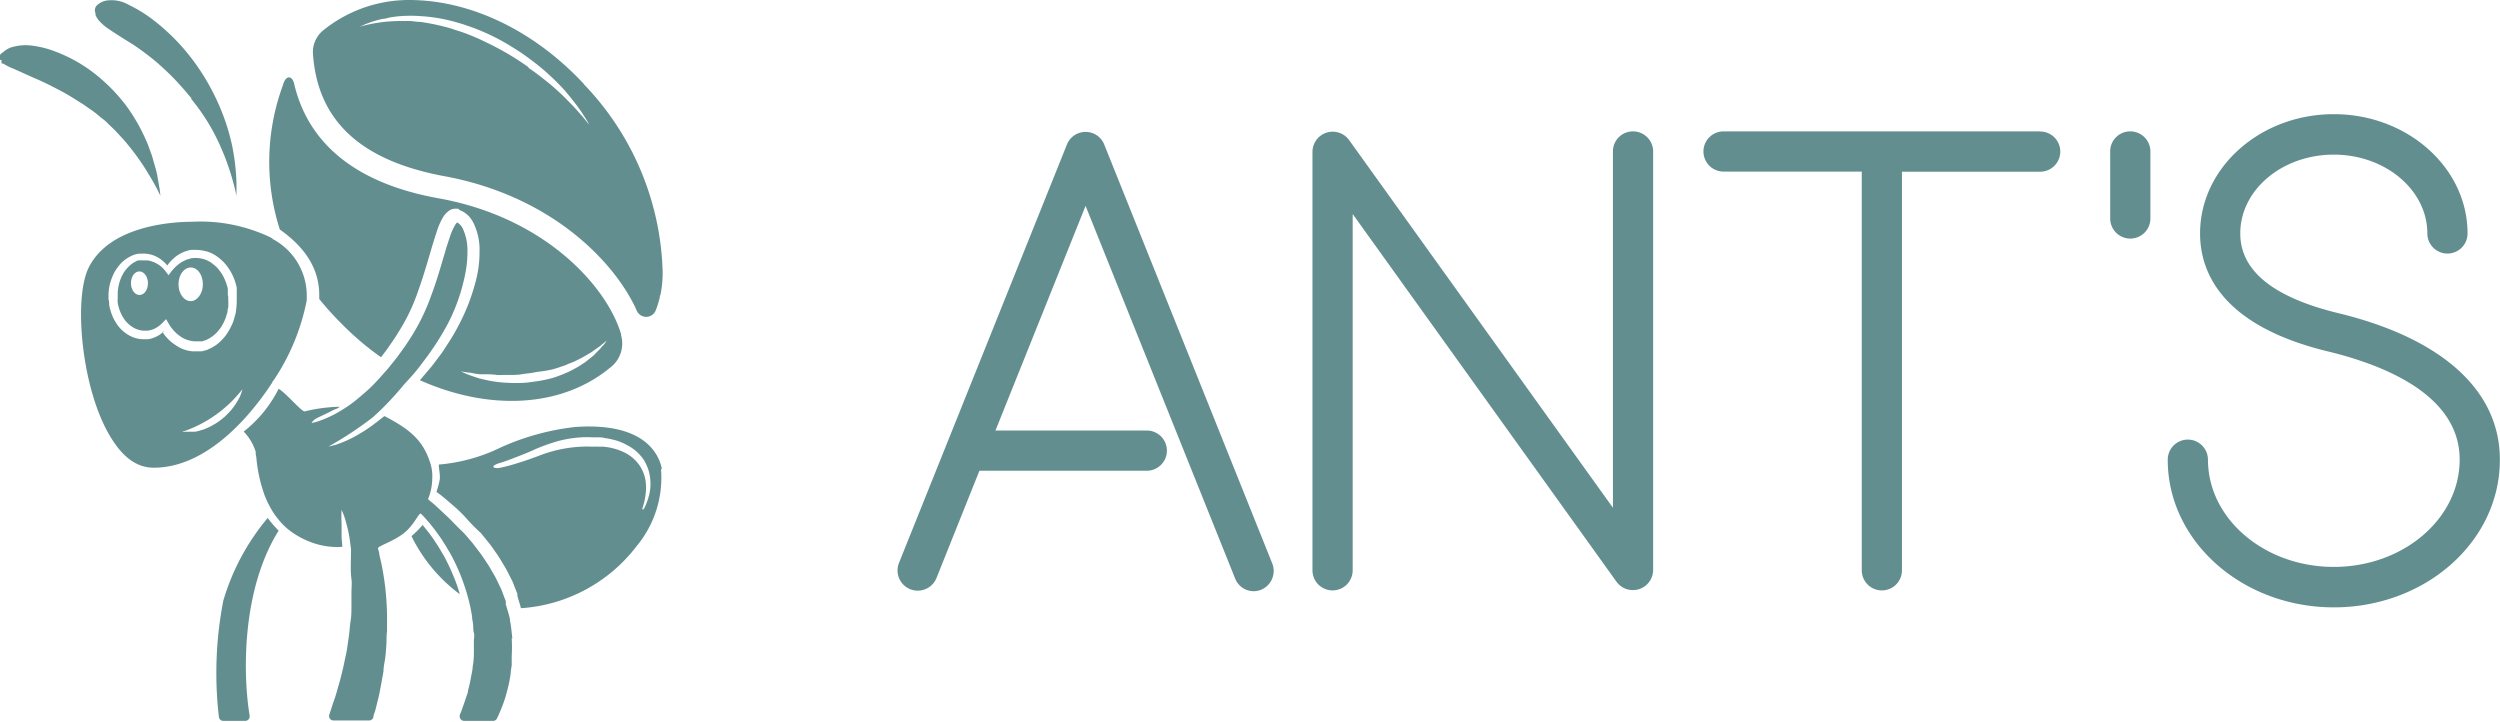 <?xml version="1.0" encoding="UTF-8"?> <svg xmlns="http://www.w3.org/2000/svg" viewBox="0 0 190.29 54.94"> <defs> <style>.cls-1{fill:#638e8f;}</style> </defs> <g id="Layer_2" data-name="Layer 2"> <g id="Layer_1-2" data-name="Layer 1"> <path class="cls-1" d="M84.05,11a1.53,1.53,0,0,0-2.84,0L68.43,42.84A1.53,1.53,0,0,0,71.28,44l3.27-8.17H87.29a1.53,1.53,0,1,0,0-3.06H75.77l6.86-17.1L94,44a1.52,1.52,0,0,0,1.42,1,1.56,1.56,0,0,0,.57-.11,1.55,1.55,0,0,0,.85-2L84.05,11Z"></path> <path class="cls-1" d="M124.3,10a1.52,1.52,0,0,0-1.53,1.53V38.65l-20.09-28a1.54,1.54,0,0,0-2.78.9V43.41a1.53,1.53,0,1,0,3.06,0V16.29l20.09,28a1.54,1.54,0,0,0,2.78-.89V11.54A1.53,1.53,0,0,0,124.3,10Z"></path> <path class="cls-1" d="M155.29,10h-24.1a1.53,1.53,0,0,0,0,3.06h10.52V43.41a1.53,1.53,0,1,0,3.06,0V13.07h10.52a1.53,1.53,0,1,0,0-3.06Z"></path> <path class="cls-1" d="M162.15,10a1.52,1.52,0,0,0-1.53,1.53v5.1a1.53,1.53,0,0,0,3.06,0v-5.1A1.53,1.53,0,0,0,162.15,10Z"></path> <path class="cls-1" d="M178,23.84c-5-1.21-7.48-3.25-7.48-6.07,0-3.32,3.19-6,7.12-6s7.12,2.7,7.12,6a1.53,1.53,0,1,0,3.06,0c0-5-4.57-9.08-10.18-9.08s-10.18,4.08-10.18,9.08c0,3,1.7,7.06,9.82,9,4.53,1.11,9.94,3.44,9.94,8.21,0,4.51-4.3,8.17-9.58,8.17s-9.58-3.66-9.58-8.17A1.53,1.53,0,0,0,165,35c0,6.2,5.67,11.23,12.64,11.23s12.64-5,12.64-11.23C190.29,29.75,185.93,25.77,178,23.84Z"></path> <path class="cls-1" d="M18.37,29.9a2.72,2.72,0,0,1-.29.62,4.84,4.84,0,0,1-.55.77l-.38.39c-.14.12-.28.24-.43.35a4.1,4.1,0,0,1-.47.3,3.23,3.23,0,0,1-.49.25l-.23.1-.24.07a2.68,2.68,0,0,1-.45.11l-.38,0h-.3c-.16,0-.24.05-.26,0a9.63,9.63,0,0,0,4.55-3.23A1.59,1.59,0,0,1,18.37,29.9Zm-5.84-4.73a3.29,3.29,0,0,1-.41.33,2.5,2.5,0,0,1-.81.32l-.23,0h-.22a2.32,2.32,0,0,1-.45-.06,2.43,2.43,0,0,1-.8-.37,2.77,2.77,0,0,1-.63-.6,3.73,3.73,0,0,1-.43-.75,4.8,4.8,0,0,1-.24-.82c0-.14,0-.3-.05-.43V22.4a4,4,0,0,1,.12-.84,4.57,4.57,0,0,1,.31-.8,3.87,3.87,0,0,1,.5-.7,2.64,2.64,0,0,1,.71-.53,2.09,2.09,0,0,1,.41-.17l.23-.05.22,0a2.18,2.18,0,0,1,.87.11,2.33,2.33,0,0,1,.75.43,3.06,3.06,0,0,1,.36.36l0,0a2.55,2.55,0,0,1,.21-.28,3.7,3.7,0,0,1,.55-.49,3,3,0,0,1,.67-.33,2.22,2.22,0,0,1,.37-.09l.2,0h.18a3.22,3.22,0,0,1,.92.15,2.67,2.67,0,0,1,.81.45,3.38,3.38,0,0,1,.35.31,3.07,3.07,0,0,1,.29.34,4.1,4.1,0,0,1,.46.78,4.29,4.29,0,0,1,.27.86l0,.22,0,.22c0,.08,0,.17,0,.23v.21a5.14,5.14,0,0,1-.06.88c0,.15-.06.3-.1.44a3.52,3.52,0,0,1-.13.43,3.62,3.62,0,0,1-.19.4,3,3,0,0,1-.22.39,3.48,3.48,0,0,1-.58.69,2.81,2.81,0,0,1-.76.51l-.21.1-.22.06a.86.86,0,0,1-.23.05,2.4,2.4,0,0,1-.24,0h-.44a3,3,0,0,1-.45-.08,2.59,2.59,0,0,1-.82-.39,3.18,3.18,0,0,1-1-1Zm8.23-7a.57.57,0,0,1-.13-.08,12.32,12.32,0,0,0-6-1.21c-1.44,0-6.27.26-7.88,3.49-1.17,2.35-.55,9.28,1.67,12.9.94,1.55,2,2.33,3.29,2.33,3.59,0,6.82-3.14,9-6.46h0a.46.46,0,0,1,.13-.21,16.61,16.61,0,0,0,2.51-6.08.15.15,0,0,1,0-.06c0-.12,0-.24,0-.35a4.88,4.88,0,0,0-2.62-4.26Z"></path> <path class="cls-1" d="M35,45.23a12.18,12.18,0,0,1-3.68-4.42,8.52,8.52,0,0,0,.85-.85c.21.26.42.52.62.79s.23.32.34.49.22.33.32.5.2.34.3.51.19.35.28.53c.18.35.34.71.49,1.08A11.73,11.73,0,0,1,35,45.23Z"></path> <path class="cls-1" d="M14.52,22.92c-.52,0-.93-.58-.93-1.28s.41-1.28.93-1.28.92.57.92,1.28S15,22.92,14.52,22.92Zm-3.91-.47c-.35,0-.64-.4-.64-.9s.29-.89.64-.89.65.4.65.89S11,22.45,10.61,22.45Zm6.73.06a.88.88,0,0,0,0-.17,1,1,0,0,0,0-.18l0-.18a3.38,3.38,0,0,0-.23-.7,3,3,0,0,0-.36-.63,2.83,2.83,0,0,0-.23-.28,1.94,1.94,0,0,0-.26-.23,2,2,0,0,0-.59-.36,2.1,2.1,0,0,0-.66-.14h-.15l-.13,0a1,1,0,0,0-.28.05l-.27.08-.26.13a2.62,2.62,0,0,0-.48.34,3.61,3.61,0,0,0-.42.45l-.19.26-.19-.25a2.15,2.15,0,0,0-1.11-.81,1.3,1.3,0,0,0-.33-.07h-.34a.74.74,0,0,0-.17,0l-.15,0c-.1,0-.2.09-.3.13a2.22,2.22,0,0,0-.53.43,2.33,2.33,0,0,0-.4.57,3,3,0,0,0-.25.67,3.28,3.28,0,0,0-.1.7v.37a2,2,0,0,0,0,.35,3.11,3.11,0,0,0,.19.68,2.87,2.87,0,0,0,.34.62,2.23,2.23,0,0,0,.49.48,1.8,1.8,0,0,0,.92.35h.18l.15,0a1.67,1.67,0,0,0,.64-.21,2.22,2.22,0,0,0,.54-.43h0l.23-.24.17.29a3,3,0,0,0,1,1.08,2.09,2.09,0,0,0,.66.27,1.86,1.86,0,0,0,.34.05H15l.21,0a.65.65,0,0,0,.16,0,.49.49,0,0,0,.16-.05l.16-.05.16-.08a2.58,2.58,0,0,0,.57-.41,3.59,3.59,0,0,0,.46-.57c.05-.11.12-.21.17-.32s.1-.23.14-.34.07-.24.11-.36,0-.24.07-.36a6.19,6.19,0,0,0,0-.74v-.21Z"></path> <path class="cls-1" d="M12.21,14.9c-.22-.46-.5-1-.83-1.53a17.92,17.92,0,0,0-1.57-2.26c-.31-.4-.68-.78-1.05-1.18l-.6-.58C8,9.16,7.72,9,7.5,8.79a7.71,7.71,0,0,0-.71-.53L6.42,8c-.14-.1-.25-.16-.38-.24-.49-.32-1-.63-1.58-.93S3.34,6.25,2.75,6,1.56,5.46,1,5.22a4.88,4.88,0,0,1-.76-.38l-.07,0,0,0a.18.18,0,0,1-.06-.08s0,0,0-.08a.53.53,0,0,0,0-.12H0V4.29c0-.06,0-.06,0-.09l.07-.12A.94.94,0,0,1,.21,4a1.72,1.72,0,0,1,.6-.38,3.74,3.74,0,0,1,1.68-.14,7.55,7.55,0,0,1,1.74.45A11.35,11.35,0,0,1,7.34,5.71,13.22,13.22,0,0,1,9.69,8.16a14,14,0,0,1,1.49,2.66c.1.22.17.44.25.66s.16.42.21.63c.11.42.25.81.32,1.19s.13.75.19,1.08l.06.52Z"></path> <path class="cls-1" d="M18,14.9a18.84,18.84,0,0,0-1.33-4A15.31,15.31,0,0,0,14.7,7.71l-.15-.2,0,0,0-.06-.08-.09c-.11-.12-.21-.25-.32-.38s-.44-.5-.68-.76c-.47-.51-1-1-1.53-1.47a21.07,21.07,0,0,0-1.75-1.32C9.5,3,8.85,2.6,8.28,2.21a4.11,4.11,0,0,1-.73-.62,1,1,0,0,1-.12-.17.54.54,0,0,1-.11-.18l-.05-.09,0,0h0l0-.14a.07.07,0,0,1,0,0A.55.55,0,0,1,7.37.41,1.47,1.47,0,0,1,8.06.05,2.63,2.63,0,0,1,9.82.38,10.24,10.24,0,0,1,11.6,1.47a15.64,15.64,0,0,1,2.94,2.92,17.05,17.05,0,0,1,2,3.32A16.27,16.27,0,0,1,17.65,11,16.32,16.32,0,0,1,18,14c0,.33,0,.64,0,.93Z"></path> <path class="cls-1" d="M18.7,54.87H17a.34.34,0,0,1-.34-.31A28.85,28.85,0,0,1,17,45.71a17.45,17.45,0,0,1,3.38-6.29,1.77,1.77,0,0,0,.16.22,7.82,7.82,0,0,0,.67.75C18.33,45,18.51,51.52,19,54.46A.35.35,0,0,1,18.7,54.87Z"></path> <path class="cls-1" d="M49.39,37.74a4.39,4.39,0,0,1-.33.9c-.12.23-.21.19-.13-.06a4.38,4.38,0,0,0,.2-.89,3.77,3.77,0,0,0,0-1.15,2.93,2.93,0,0,0-.52-1.21,3.06,3.06,0,0,0-1.12-.91A4.69,4.69,0,0,0,45.93,34l-.42,0a2.88,2.88,0,0,0-.42,0,8,8,0,0,0-.85,0A10.16,10.16,0,0,0,41,34.7c-.52.19-1,.37-1.51.52a13.38,13.38,0,0,1-1.39.38c-.44.1-.93-.08-.09-.35.41-.12.86-.29,1.32-.47s1-.39,1.46-.61a14.85,14.85,0,0,1,1.63-.58,8.93,8.93,0,0,1,1.79-.3,6.93,6.93,0,0,1,.91,0l.45,0c.15,0,.29,0,.45.05a6.71,6.71,0,0,1,.89.19,4.22,4.22,0,0,1,.82.35A3.37,3.37,0,0,1,49,35a3.62,3.62,0,0,1,.34.72,3.63,3.63,0,0,1,.06,2Zm1-2c-.2-1.09-1.24-3.61-6.59-3.24a18.78,18.78,0,0,0-5.69,1.56,13.17,13.17,0,0,1-4.71,1.3c0,.33.1.72.08,1.08a6.25,6.25,0,0,1-.26,1l.3.22c.37.29.73.61,1.09.92s.69.65,1,1,.66.69,1,1l.45.56c.15.18.3.37.44.57l.41.59c.13.2.26.41.38.62.26.4.47.86.7,1.3.1.22.17.44.26.65l.13.33,0,.08,0,.07v0l.05.18.21.7s0,0,0,.06h.07a12.08,12.08,0,0,0,8.74-4.71,8.16,8.16,0,0,0,1.86-5.92Z"></path> <path class="cls-1" d="M39,48.59c-.06-.44-.08-.89-.18-1.33,0-.22-.08-.44-.14-.66L38.5,46l0-.16v0h0v0l0-.08-.13-.33c-.08-.22-.16-.45-.25-.65-.2-.39-.36-.8-.61-1.19-.11-.19-.22-.39-.34-.58l-.38-.57c-.12-.19-.26-.37-.4-.55l-.41-.54c-.3-.35-.59-.71-.9-1s-.64-.66-1-1-.67-.63-1-.93-.16-.11-.5-.43a4.21,4.21,0,0,0,.32-1.53,3.28,3.28,0,0,0-.21-1.39c-.54-1.6-1.57-2.44-3.43-3.4l-.72.56a11.88,11.88,0,0,1-1.79,1.13,8.75,8.75,0,0,1-1.27.52l-.48.11a26.62,26.62,0,0,0,3.38-2.23,20.32,20.32,0,0,0,1.78-1.8c.26-.28.52-.62.8-.92l.24-.26a14,14,0,0,0,1-1.23,20.51,20.51,0,0,0,1.91-2.95A14.13,14.13,0,0,0,35.38,21a8.41,8.41,0,0,0,.2-1.86,3.93,3.93,0,0,0-.34-1.71,1.11,1.11,0,0,0-.44-.5l0,0a.69.69,0,0,0-.14.17,4.15,4.15,0,0,0-.37.79l-.3.91c-.37,1.25-.72,2.51-1.17,3.7a15.69,15.69,0,0,1-1.63,3.31c-.16.24-.3.47-.48.71l-.49.68-.66.82a1.62,1.62,0,0,1-.14.16h0l-.21.24c-.45.51-.9,1-1.34,1.38-.22.19-1,.89-1.58,1.24-.29.19-.58.36-.84.5a9.33,9.33,0,0,1-1.26.54c-.31.09-.48.12-.48.12a1,1,0,0,1,.4-.37c.36-.18.8-.37,1.36-.67.09,0,.33-.13.38-.2a12.11,12.11,0,0,0-2.64.35c-.2.1-1.39-1.35-2-1.72a9.61,9.61,0,0,1-2.66,3.26,3.87,3.87,0,0,1,.91,1.53c0,.1,0,.24.05.42a11.47,11.47,0,0,0,.63,2.9,8,8,0,0,0,.51,1.06,5.74,5.74,0,0,0,.44.65,5.36,5.36,0,0,0,.84.88,6.27,6.27,0,0,0,1.8,1,5.5,5.5,0,0,0,2.33.33l-.06-.7c0-.09,0-.17,0-.26l0-.26c0-.17,0-.34,0-.52a9.64,9.64,0,0,1,0-1.07,5.16,5.16,0,0,1,.35,1,9.18,9.18,0,0,1,.23,1c.06.35.1.7.14,1L26.7,43c0,.36,0,.71.05,1.06s0,.71,0,1.06,0,.71,0,1.06,0,.7-.06,1.06-.07.71-.12,1.07-.1.7-.15,1.05-.14.69-.2,1-.15.69-.23,1l-.13.51-.15.51c-.09.34-.19.68-.31,1s-.21.67-.33,1h0a.34.34,0,0,0,.32.46h2.7a.35.35,0,0,0,.33-.24c0-.17.09-.34.14-.51.09-.34.17-.68.25-1s.14-.69.2-1l.18-1c0-.35.09-.69.13-1s.07-.7.09-1.05,0-.7.05-1c0-.18,0-.35,0-.53v-.52A20.68,20.68,0,0,0,29,42.76l-.12-.51c0-.17-.07-.34-.11-.51s1.2-.53,2-1.18,1.13-1.6,1.28-1.45a10.71,10.71,0,0,1,.83.94c.13.16.26.33.38.5s.25.34.36.51.23.36.34.54.21.36.32.54c.2.37.39.74.56,1.13a15.35,15.35,0,0,1,.83,2.39c.11.41.19.83.26,1.24,0,.21.06.42.08.63s0,.42.06.64,0,.42,0,.63,0,.43,0,.64c0,.42,0,.85-.09,1.27,0,.21-.05.42-.09.63l-.12.63-.15.62c0,.16-.09.32-.14.48s-.1.32-.16.48l-.19.54-.12.3h0a.35.35,0,0,0,.32.48h2.2a.32.32,0,0,0,.3-.19c.13-.26.24-.53.35-.8s.16-.42.23-.63.13-.43.19-.65a11.43,11.43,0,0,0,.27-1.32c0-.22.06-.45.08-.67l0-.33c0-.11,0-.23,0-.34a12.16,12.16,0,0,0,0-1.35Z"></path> <path class="cls-1" d="M45.85,26.33c-.05.06-.1.14-.17.22l-.23.23-.26.27-.32.26c-.11.08-.23.19-.36.28l-.4.26c-.14.09-.29.17-.44.25s-.31.17-.48.24a10.85,10.85,0,0,1-1,.39A9.49,9.49,0,0,1,41,29c-.38.05-.76.12-1.14.14a10.19,10.19,0,0,1-1.1,0,8.6,8.6,0,0,1-1-.08,7.21,7.21,0,0,1-.9-.17l-.4-.09-.35-.12c-.23-.07-.41-.14-.57-.2l-.46-.21.5.08c.16,0,.36.05.58.09l.36.05.39,0c.28,0,.58,0,.9.05a3.76,3.76,0,0,0,.48,0h.51c.34,0,.69,0,1.05-.08a9.87,9.87,0,0,0,1.07-.16A9.07,9.07,0,0,0,42,28.13c.35-.09.68-.21,1-.32.16-.06.31-.14.46-.19a3.07,3.07,0,0,0,.45-.2,8,8,0,0,0,.78-.42l.34-.2.29-.21.26-.18a1.93,1.93,0,0,0,.21-.17l.4-.32a4.06,4.06,0,0,1-.31.41Zm1.43-.88a8.92,8.92,0,0,0-.47-1.22c-1.58-3.36-6-7.77-13.34-9.12C27.18,14,23.46,11,22.38,6.34h0c-.14-.55-.57-.65-.8,0h0l-.14.41h0a16.86,16.86,0,0,0-.14,10.72c2.11,1.49,3,3.16,3,5,0,.09,0,.19,0,.29A23.6,23.6,0,0,0,26,24.64,21.79,21.79,0,0,0,29,27.19l.42-.55c.3-.43.61-.86.91-1.36a14.48,14.48,0,0,0,1.5-3.14c.42-1.15.76-2.38,1.14-3.65.1-.32.2-.64.32-1a5,5,0,0,1,.46-1,1.59,1.59,0,0,1,.54-.52,1.47,1.47,0,0,1,.25-.08h.29l.06,0h0L35,16h0l.17.07a2,2,0,0,1,.55.42,2.73,2.73,0,0,1,.34.52,4.68,4.68,0,0,1,.44,2.16,8.4,8.4,0,0,1-.25,2.08,15.39,15.39,0,0,1-1.44,3.7c-.15.29-.3.54-.47.82s-.34.52-.5.78-.35.5-.53.74-.35.48-.54.7-.54.64-.81.95C37.3,31.32,42.79,31,46.42,28h0a2.3,2.3,0,0,0,.85-2.5ZM40.23,5.12a20.5,20.5,0,0,0-3.17-1.87,16,16,0,0,0-1.71-.74c-.29-.11-.58-.19-.87-.29s-.57-.17-.86-.24A15.3,15.3,0,0,0,32,1.67c-.27,0-.53-.06-.78-.07l-.73,0a12.19,12.19,0,0,0-1.28.07c-.38.05-.72.1-1,.16s-.49.11-.64.15l-.2.05.2-.08a4.59,4.59,0,0,1,.6-.24,6.6,6.6,0,0,1,1-.28c.19,0,.39-.09.61-.12s.45-.07.69-.08a10.22,10.22,0,0,1,1.57,0,12.24,12.24,0,0,1,1.74.23,13.86,13.86,0,0,1,1.8.5A16.07,16.07,0,0,1,39,3.59a16,16,0,0,1,1.54,1.06A15.22,15.22,0,0,1,41.9,5.79c.41.37.77.75,1.1,1.11l.44.53.39.5a10.09,10.09,0,0,1,.58.83c.16.23.27.43.35.56a1.53,1.53,0,0,0,.1.17l-.14-.15c-.09-.12-.23-.29-.41-.5s-.41-.47-.67-.75l-.43-.44c-.15-.16-.31-.31-.48-.48-.35-.32-.73-.67-1.15-1s-.87-.69-1.35-1ZM44.45,6.4C40.66,2.33,35.81,0,31.13,0a10.39,10.39,0,0,0-6.54,2.32h0a2.13,2.13,0,0,0-.77,1.76c.34,5.1,3.63,8.15,10,9.33,8,1.47,12.83,6.35,14.58,10.08,0,.05.05.1.07.16a.78.78,0,0,0,1.43,0,5.61,5.61,0,0,0,.26-.79,1.41,1.41,0,0,0,.06-.22c0-.07,0-.13.05-.19h0a8.49,8.49,0,0,0,.17-1.74,21.42,21.42,0,0,0-6-14.3Z"></path> </g> </g> </svg> 